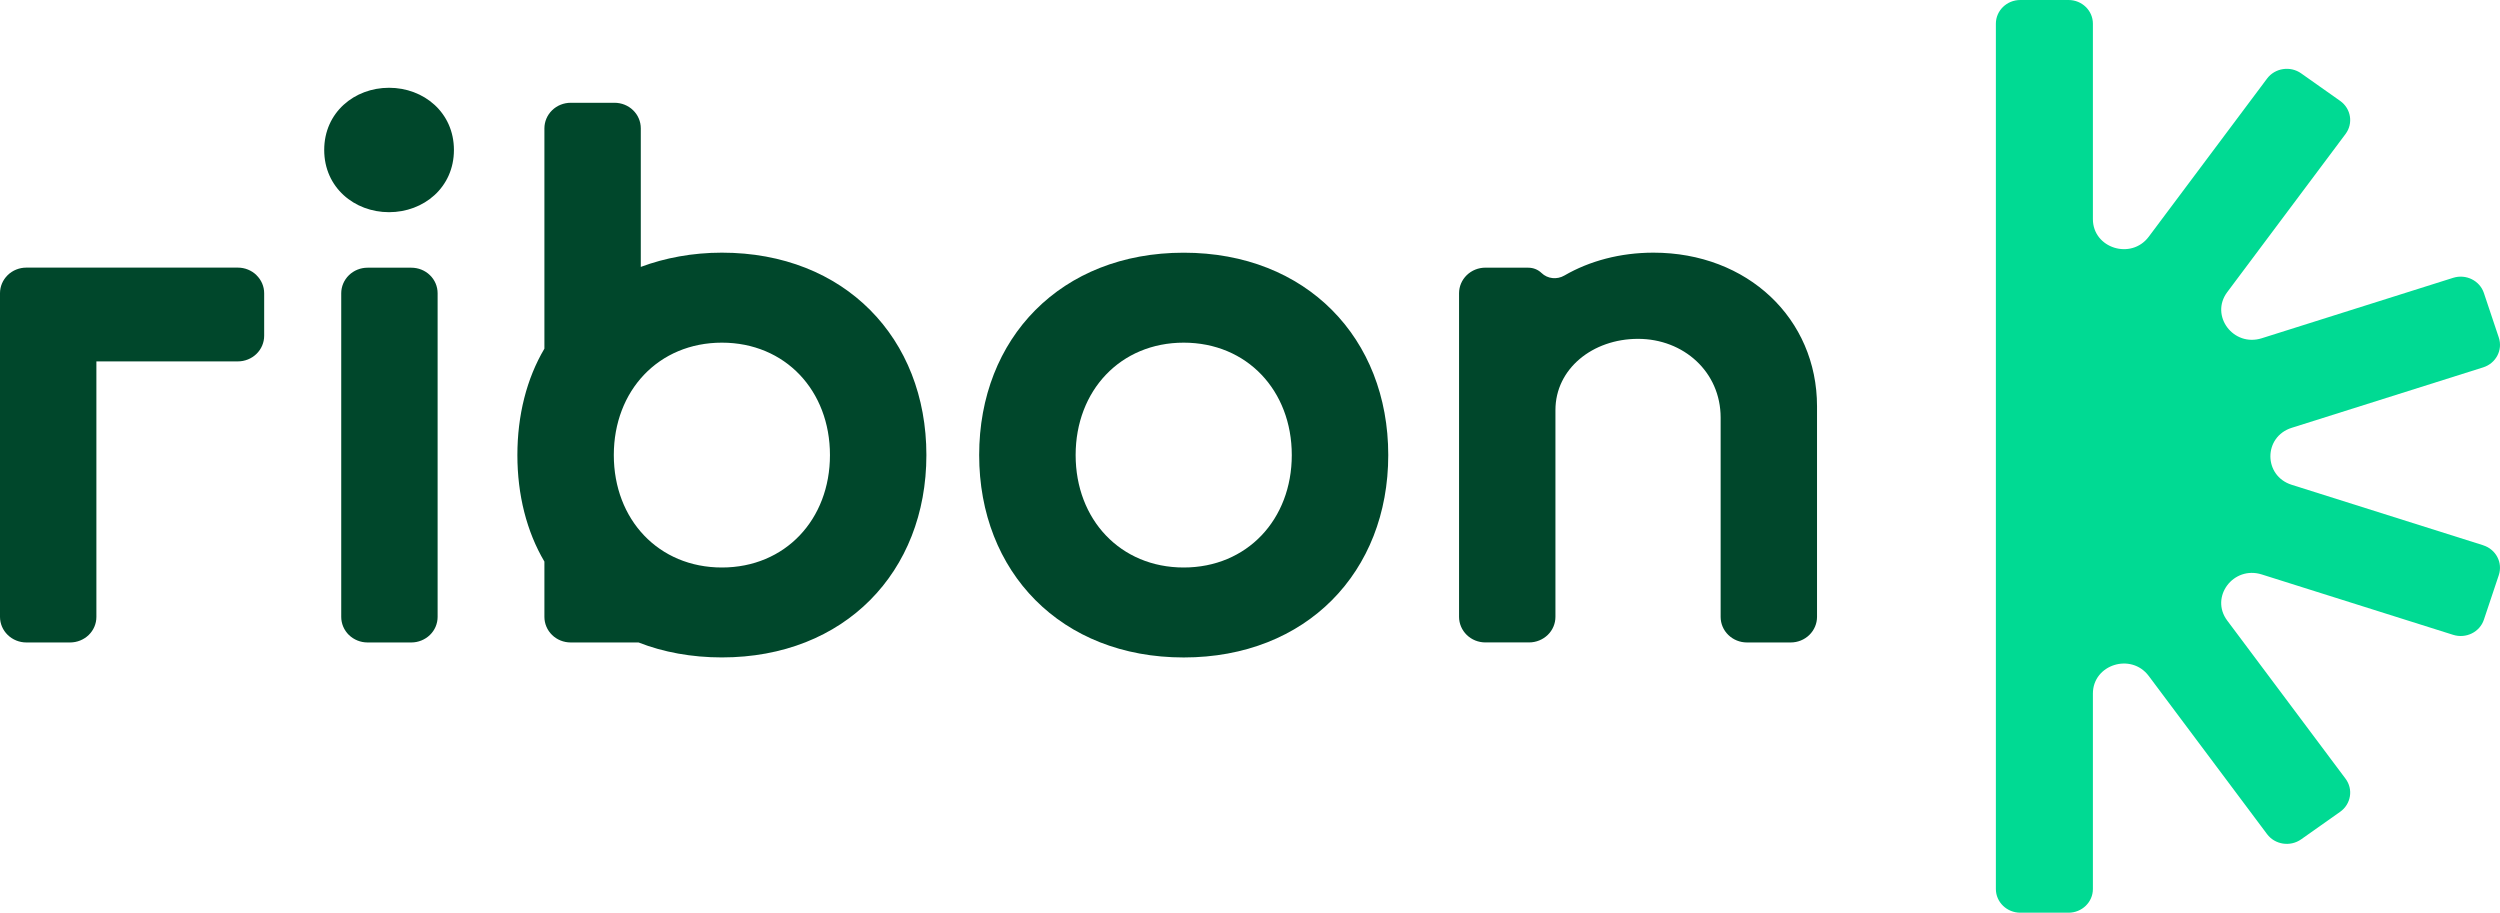 <?xml version="1.0" encoding="UTF-8"?> <svg xmlns="http://www.w3.org/2000/svg" width="63" height="23" viewBox="0 0 63 23" fill="none"> <path d="M62.575 13.74L57.751 12.217C57.035 11.991 57.035 11.007 57.751 10.781L62.575 9.258C62.898 9.157 63.075 8.82 62.97 8.507L62.594 7.384C62.49 7.071 62.143 6.899 61.82 7.001L56.996 8.524C56.28 8.75 55.684 7.954 56.126 7.362L59.108 3.376C59.307 3.11 59.246 2.736 58.971 2.542L57.988 1.848C57.714 1.655 57.329 1.714 57.13 1.98L54.148 5.966C53.705 6.558 52.741 6.254 52.741 5.523V0.597C52.741 0.267 52.466 0 52.127 0H50.911C50.572 0 50.296 0.267 50.296 0.597V22.403C50.296 22.733 50.572 23 50.911 23H52.127C52.466 23 52.741 22.733 52.741 22.403V17.477C52.741 16.746 53.705 16.442 54.148 17.034L57.13 21.02C57.329 21.286 57.713 21.345 57.988 21.152L58.971 20.458C59.246 20.264 59.307 19.89 59.108 19.624L56.126 15.638C55.683 15.046 56.279 14.25 56.996 14.476L61.82 15.998C62.143 16.1 62.49 15.929 62.594 15.616L62.97 14.492C63.074 14.179 62.898 13.842 62.575 13.741V13.74Z" fill="#00DA93"></path> <path d="M9.804 5.347C8.929 5.347 8.17 4.723 8.17 3.779C8.17 2.835 8.929 2.212 9.804 2.212C10.679 2.212 11.439 2.835 11.439 3.779C11.439 4.723 10.679 5.347 9.804 5.347ZM10.365 16.19H9.262C9.086 16.19 8.918 16.122 8.793 16.002C8.669 15.881 8.599 15.717 8.599 15.546V7.391C8.599 7.22 8.669 7.056 8.793 6.935C8.918 6.814 9.086 6.746 9.262 6.746H10.365C10.541 6.746 10.71 6.813 10.834 6.934C10.959 7.055 11.028 7.219 11.028 7.39V15.545C11.028 15.716 10.959 15.88 10.834 16.001C10.71 16.121 10.541 16.19 10.365 16.19Z" fill="#00472B"></path> <path d="M6.464 6.934C6.34 6.813 6.171 6.744 5.995 6.744H0.663C0.487 6.744 0.318 6.812 0.194 6.933C0.07 7.054 0 7.218 0 7.389V15.545C0 15.716 0.07 15.88 0.194 16C0.318 16.121 0.487 16.19 0.663 16.19H1.766C1.942 16.19 2.111 16.122 2.235 16.002C2.36 15.881 2.429 15.717 2.429 15.546V9.107H5.994C6.17 9.107 6.339 9.039 6.463 8.918C6.588 8.797 6.657 8.632 6.657 8.461V7.39C6.657 7.219 6.588 7.056 6.463 6.935L6.464 6.934Z" fill="#00472B"></path> <path d="M16.091 16.19H14.382C14.206 16.19 14.037 16.123 13.913 16.002C13.789 15.881 13.719 15.717 13.719 15.546V14.152C13.272 13.396 13.038 12.47 13.038 11.469C13.038 10.467 13.271 9.542 13.719 8.786V3.235C13.719 3.064 13.789 2.9 13.913 2.779C14.037 2.658 14.206 2.59 14.382 2.59H15.485C15.661 2.59 15.83 2.657 15.954 2.778C16.079 2.899 16.148 3.063 16.148 3.234V6.726C16.751 6.5 17.451 6.367 18.191 6.367C21.283 6.367 23.345 8.52 23.345 11.467C23.345 14.414 21.283 16.567 18.191 16.567C17.431 16.567 16.712 16.435 16.089 16.189L16.091 16.19ZM20.915 11.468C20.915 9.843 19.787 8.635 18.192 8.635C16.596 8.635 15.468 9.844 15.468 11.468C15.468 13.092 16.596 14.301 18.192 14.301C19.787 14.301 20.915 13.092 20.915 11.468V11.468Z" fill="#00472B"></path> <path d="M34.984 11.468C34.984 14.415 32.922 16.568 29.829 16.568C26.737 16.568 24.675 14.415 24.675 11.468C24.675 8.521 26.737 6.368 29.829 6.368C32.922 6.368 34.984 8.521 34.984 11.468ZM27.106 11.468C27.106 13.092 28.234 14.301 29.829 14.301C31.425 14.301 32.553 13.092 32.553 11.468C32.553 9.844 31.425 8.635 29.829 8.635C28.234 8.635 27.106 9.844 27.106 11.468V11.468Z" fill="#00472B"></path> <path d="M37.427 6.746H38.514C38.639 6.746 38.758 6.794 38.846 6.879C39 7.028 39.236 7.052 39.423 6.943C40.057 6.575 40.833 6.367 41.666 6.367C44.039 6.367 45.789 8.03 45.789 10.239V15.545C45.789 15.716 45.719 15.88 45.595 16.001C45.471 16.122 45.302 16.19 45.126 16.19H44.023C43.847 16.19 43.678 16.122 43.554 16.001C43.429 15.88 43.36 15.716 43.36 15.545V10.523C43.36 9.371 42.426 8.539 41.279 8.539C40.132 8.539 39.197 9.295 39.197 10.333V15.544C39.197 15.715 39.128 15.879 39.003 16C38.879 16.12 38.71 16.189 38.534 16.189H37.431C37.255 16.189 37.087 16.122 36.962 16C36.838 15.879 36.768 15.715 36.768 15.544V7.39C36.768 7.219 36.838 7.055 36.962 6.934C37.087 6.813 37.255 6.745 37.431 6.745L37.427 6.746Z" fill="#00472B"></path> </svg> 